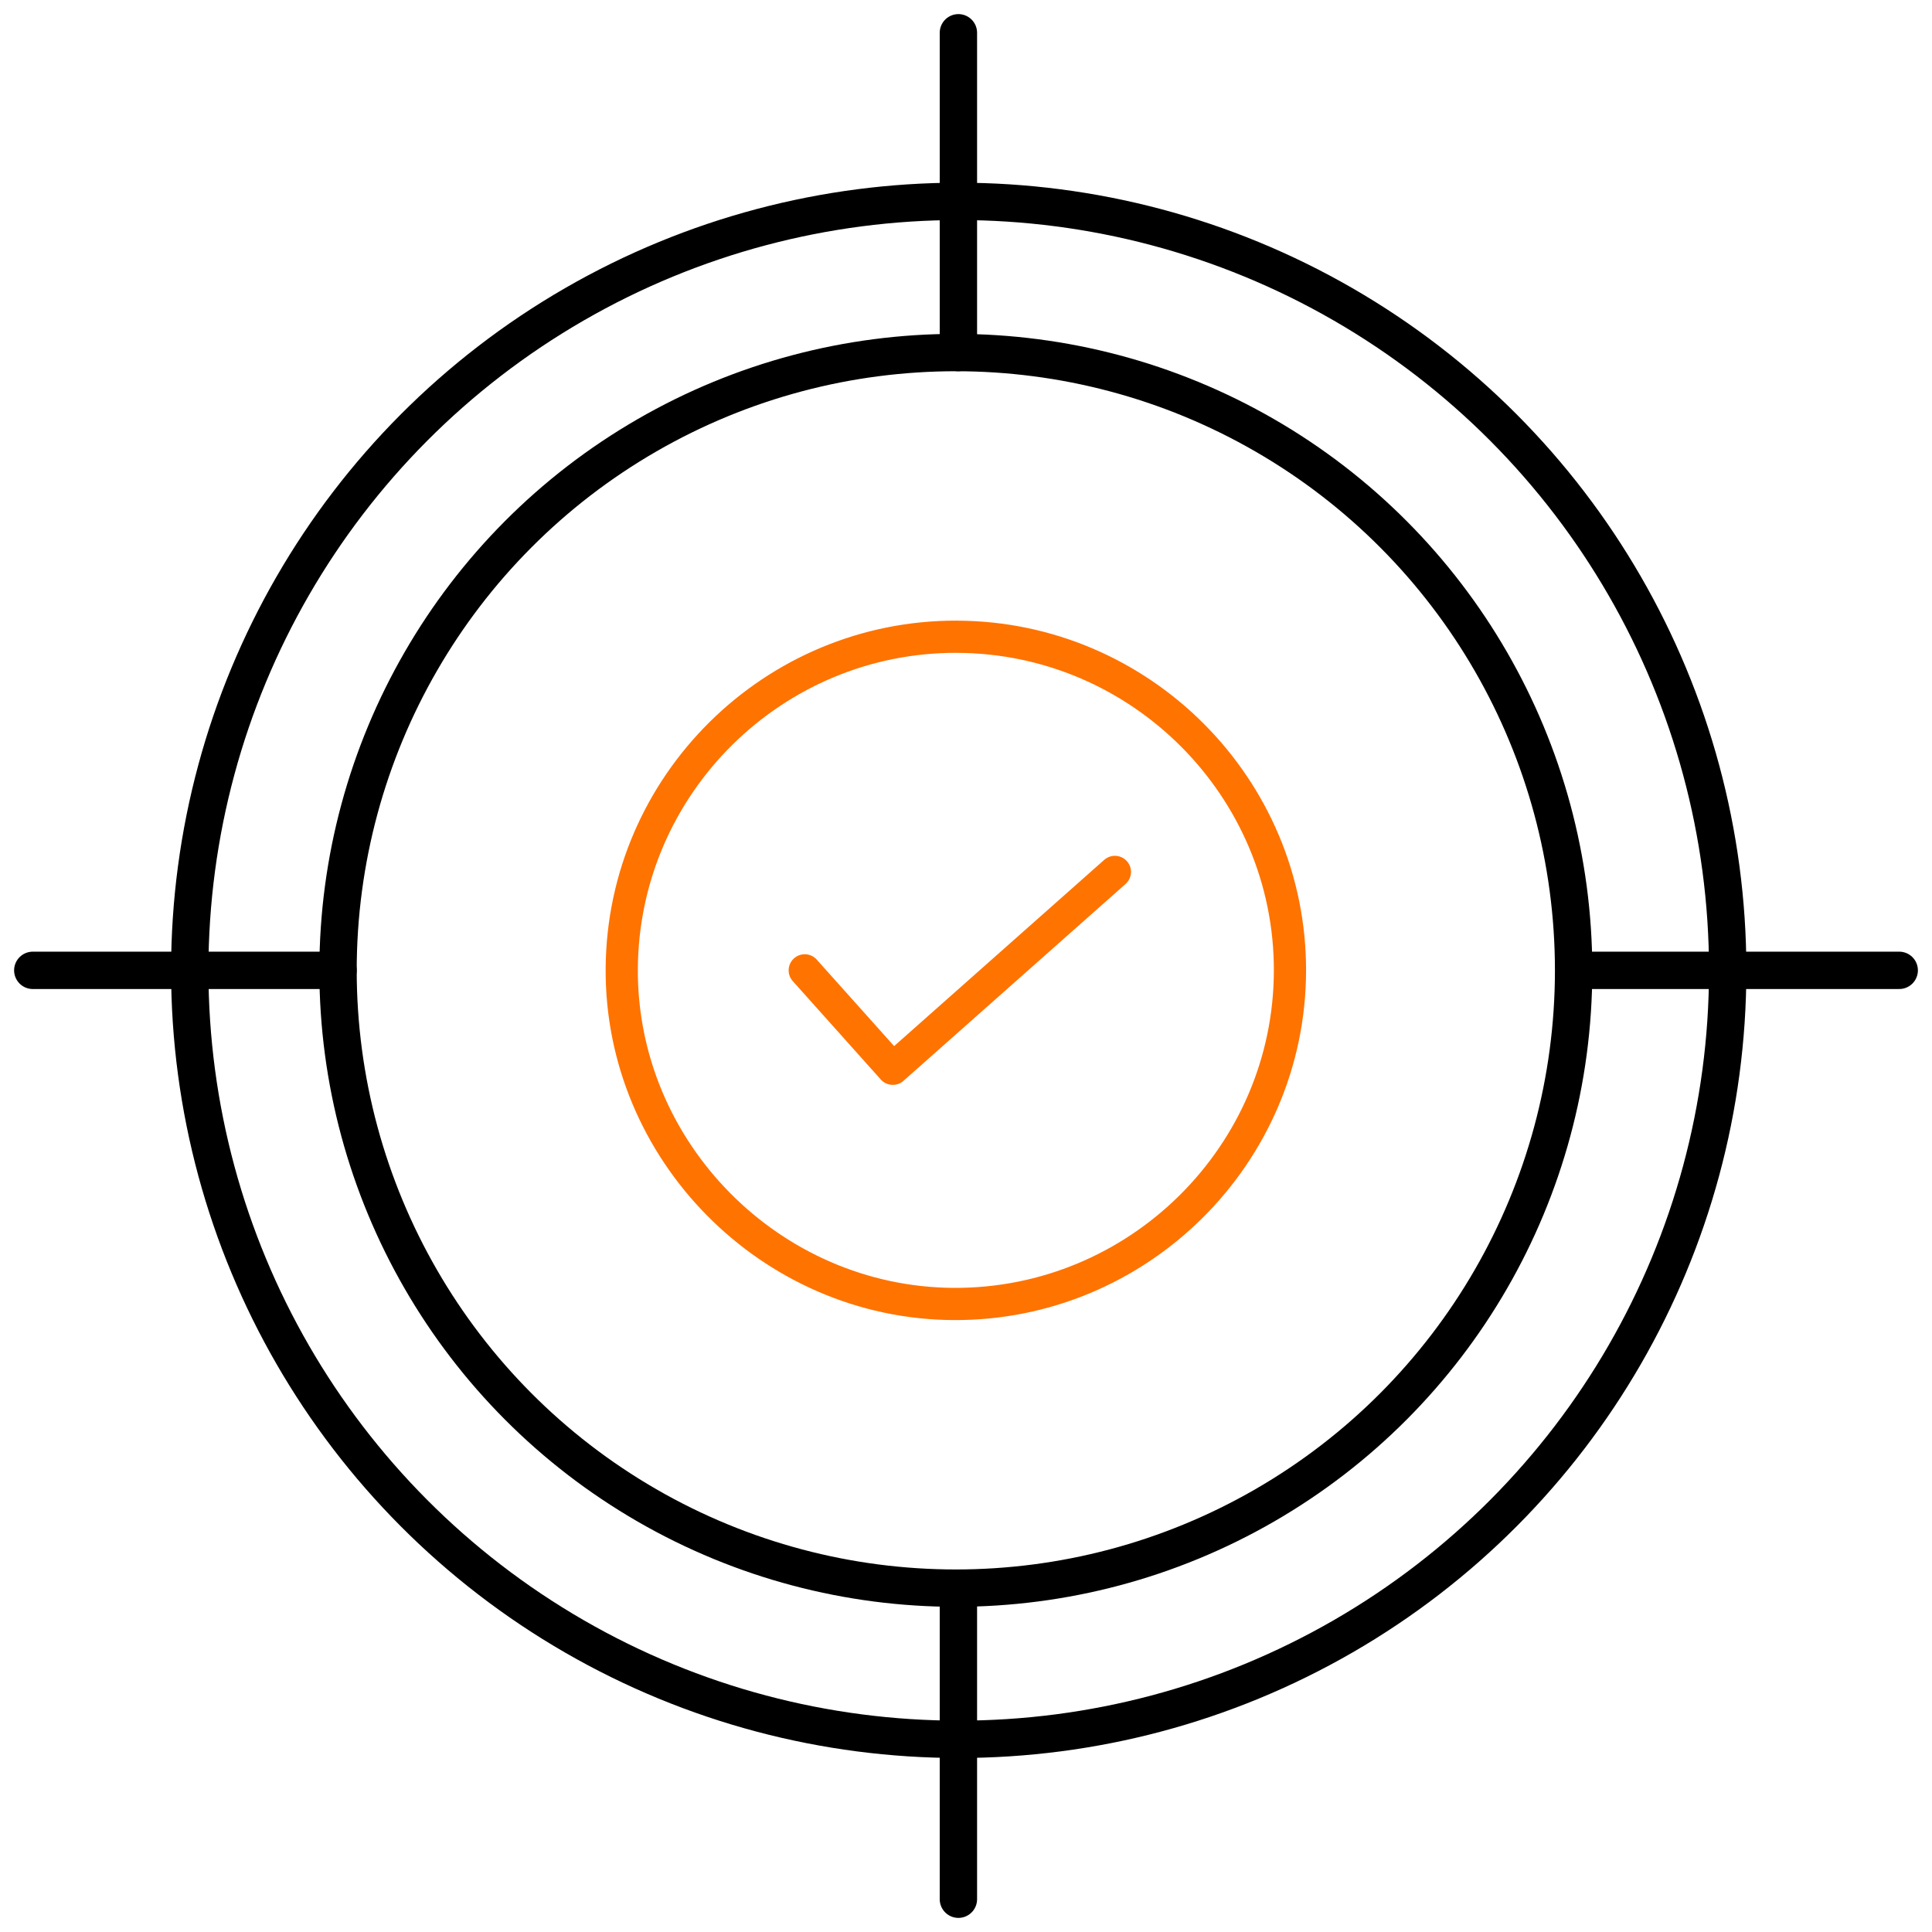 <?xml version="1.0" encoding="UTF-8"?><svg id="Layer_1" xmlns="http://www.w3.org/2000/svg" viewBox="0 0 600 600"><defs><style>.cls-1{stroke:#000;stroke-width:11.6px;}.cls-1,.cls-2{fill:none;stroke-linecap:round;stroke-linejoin:round;}.cls-2{stroke:#ff7300;stroke-width:10px;}</style></defs><path class="cls-2" d="M297.21,197.74c-57.07-.19-103.73,45.97-104.12,103-.39,56.73,46.24,103.89,103.03,104.22,57.33.32,104.37-46.26,104.49-103.48.12-56.92-46.35-103.54-103.39-103.73Z"/><polyline class="cls-2" points="249.92 301.35 277.27 331.92 346.24 270.78"/><circle class="cls-1" cx="296.84" cy="301.35" r="191.86"/><circle class="cls-1" cx="297.74" cy="301.35" r="238.81"/><line class="cls-1" x1="297.64" y1="10.18" x2="297.64" y2="109.49"/><line class="cls-1" x1="494.12" y1="301.35" x2="589.82" y2="301.35"/><line class="cls-1" x1="104.98" y1="301.35" x2="10.18" y2="301.35"/><line class="cls-1" x1="297.64" y1="498.63" x2="297.64" y2="589.82"/></svg>